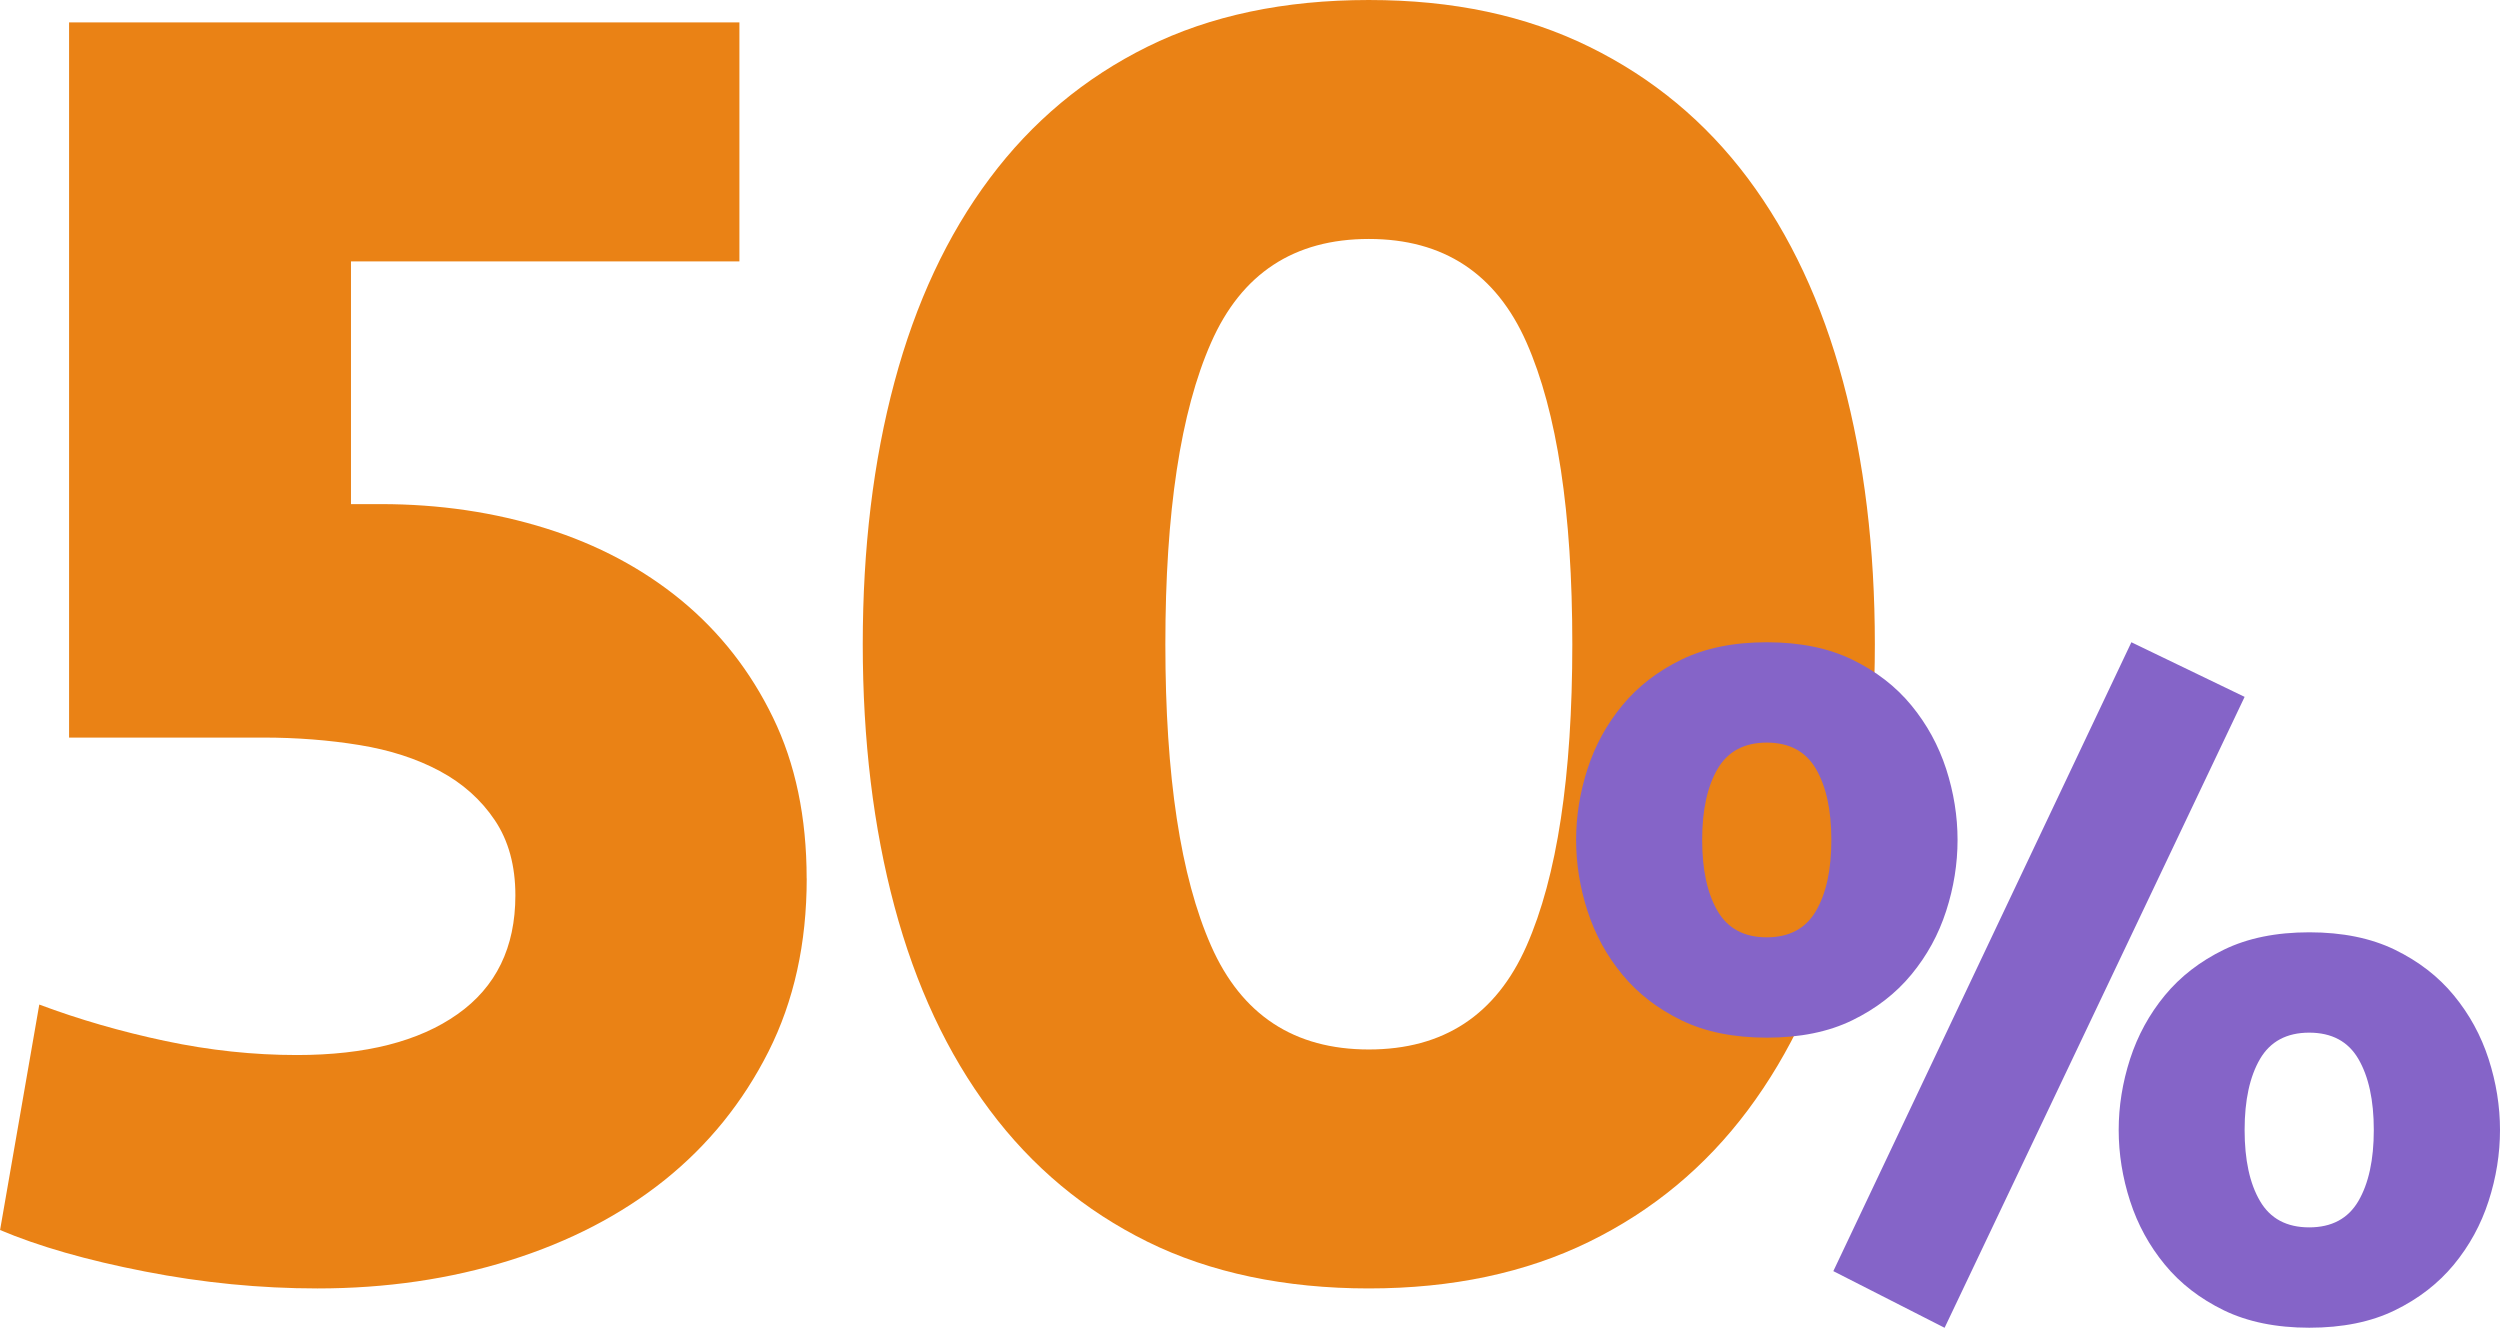 <?xml version="1.0" encoding="UTF-8"?>
<svg id="Capa_2" data-name="Capa 2" xmlns="http://www.w3.org/2000/svg" viewBox="0 0 368.47 195.69">
  <defs>
    <style>
      .cls-1 {
        fill: #ea8215;
      }

      .cls-2 {
        fill: #8564c8;
      }
    </style>
  </defs>
  <g id="Capa_1-2" data-name="Capa 1">
    <g>
      <g>
        <path class="cls-1" d="M118.9,129.48c0,9.56-1.88,18.07-5.64,25.52-3.76,7.45-8.86,13.75-15.27,18.9-6.43,5.15-14.04,9.1-22.84,11.86-8.81,2.76-18.26,4.14-28.35,4.14-8.44,0-16.93-.83-25.46-2.5-8.53-1.66-15.64-3.7-21.33-6.11l5.78-33.23c5.87,2.2,12.06,3.99,18.58,5.37,6.51,1.38,12.98,2.07,19.4,2.07,10.09,0,17.98-2,23.66-6.02,5.69-4.01,8.53-9.85,8.53-17.51,0-4.38-1.01-8.07-3.03-11.08-2.02-3.01-4.72-5.43-8.12-7.25-3.4-1.82-7.34-3.1-11.84-3.83-4.49-.73-9.22-1.1-14.17-1.1H10.18V3.3h98.8v35.23h-57.25v35.77h4.41c8.62,0,16.74,1.2,24.36,3.59,7.61,2.39,14.26,5.94,19.95,10.62,5.68,4.7,10.18,10.44,13.48,17.25,3.31,6.8,4.96,14.71,4.96,23.72Z"/>
        <path class="cls-1" d="M276.33,94.95c0,14.13-1.56,27.02-4.68,38.67-3.12,11.66-7.8,21.65-14.04,30-6.24,8.35-14.04,14.82-23.39,19.4-9.35,4.58-20.19,6.88-32.48,6.88s-23.35-2.3-32.61-6.88-17.02-11.05-23.25-19.4c-6.24-8.34-10.92-18.34-14.04-30-3.12-11.65-4.68-24.54-4.68-38.67s1.55-27.01,4.68-38.67c3.12-11.65,7.79-21.65,14.04-30,6.23-8.34,13.99-14.82,23.25-19.4,9.27-4.58,20.14-6.88,32.61-6.88s23.12,2.29,32.48,6.88c9.35,4.59,17.15,11.06,23.39,19.4,6.24,8.35,10.92,18.35,14.04,30,3.12,11.66,4.68,24.54,4.68,38.67ZM231.74,94.95c0-19.44-2.25-34.26-6.74-44.45-4.49-10.18-12.24-15.28-23.25-15.28s-18.77,5.09-23.25,15.28c-4.5,10.18-6.74,25-6.74,44.45s2.24,34.26,6.74,44.45c4.49,10.18,12.24,15.28,23.25,15.28s18.76-5.09,23.25-15.28c4.49-10.18,6.74-25,6.74-44.45Z"/>
      </g>
      <path class="cls-2" d="M288.52,123.8c0,3.51-.56,7.01-1.68,10.47-1.12,3.47-2.83,6.59-5.13,9.37-2.29,2.78-5.2,5.03-8.71,6.74-3.51,1.71-7.71,2.56-12.59,2.56s-9.08-.85-12.59-2.56c-3.51-1.71-6.42-3.95-8.71-6.74-2.3-2.78-4-5.9-5.13-9.37-1.12-3.46-1.68-6.96-1.68-10.47s.56-7,1.68-10.47c1.12-3.46,2.83-6.59,5.13-9.37,2.29-2.78,5.2-5.03,8.71-6.74,3.51-1.71,7.71-2.56,12.59-2.56s9.08.86,12.59,2.56c3.51,1.71,6.42,3.95,8.71,6.74,2.29,2.78,4,5.91,5.13,9.37,1.12,3.47,1.68,6.96,1.68,10.47ZM269.92,123.8c0-4.39-.76-7.88-2.27-10.47-1.51-2.59-3.93-3.88-7.25-3.88s-5.74,1.3-7.25,3.88c-1.51,2.59-2.27,6.08-2.27,10.47s.76,7.89,2.27,10.47c1.51,2.59,3.93,3.88,7.25,3.88s5.73-1.29,7.25-3.88c1.51-2.59,2.27-6.08,2.27-10.47ZM314.14,94.66l16.69,8.05-44.22,92.99-16.4-8.35,43.93-92.69ZM368.47,166.55c0,3.51-.56,7.01-1.68,10.47-1.12,3.47-2.83,6.59-5.12,9.37-2.3,2.78-5.2,5.03-8.71,6.74-3.51,1.71-7.71,2.56-12.59,2.56s-9.08-.86-12.59-2.56c-3.51-1.71-6.42-3.95-8.71-6.74-2.29-2.78-4-5.9-5.12-9.37-1.12-3.46-1.68-6.96-1.68-10.47s.56-7,1.68-10.47c1.12-3.46,2.83-6.59,5.12-9.37,2.29-2.78,5.2-5.03,8.71-6.74,3.51-1.71,7.71-2.56,12.59-2.56s9.08.86,12.59,2.56c3.51,1.71,6.42,3.95,8.71,6.74,2.29,2.78,4,5.91,5.12,9.37,1.12,3.47,1.68,6.96,1.68,10.47ZM349.87,166.55c0-4.39-.76-7.88-2.27-10.47-1.51-2.59-3.93-3.88-7.25-3.88s-5.74,1.3-7.25,3.88c-1.51,2.59-2.27,6.08-2.27,10.47s.75,7.89,2.27,10.47c1.51,2.59,3.93,3.88,7.25,3.88s5.73-1.29,7.25-3.88c1.51-2.59,2.27-6.08,2.27-10.47Z"/>
    </g>
  </g>
</svg>